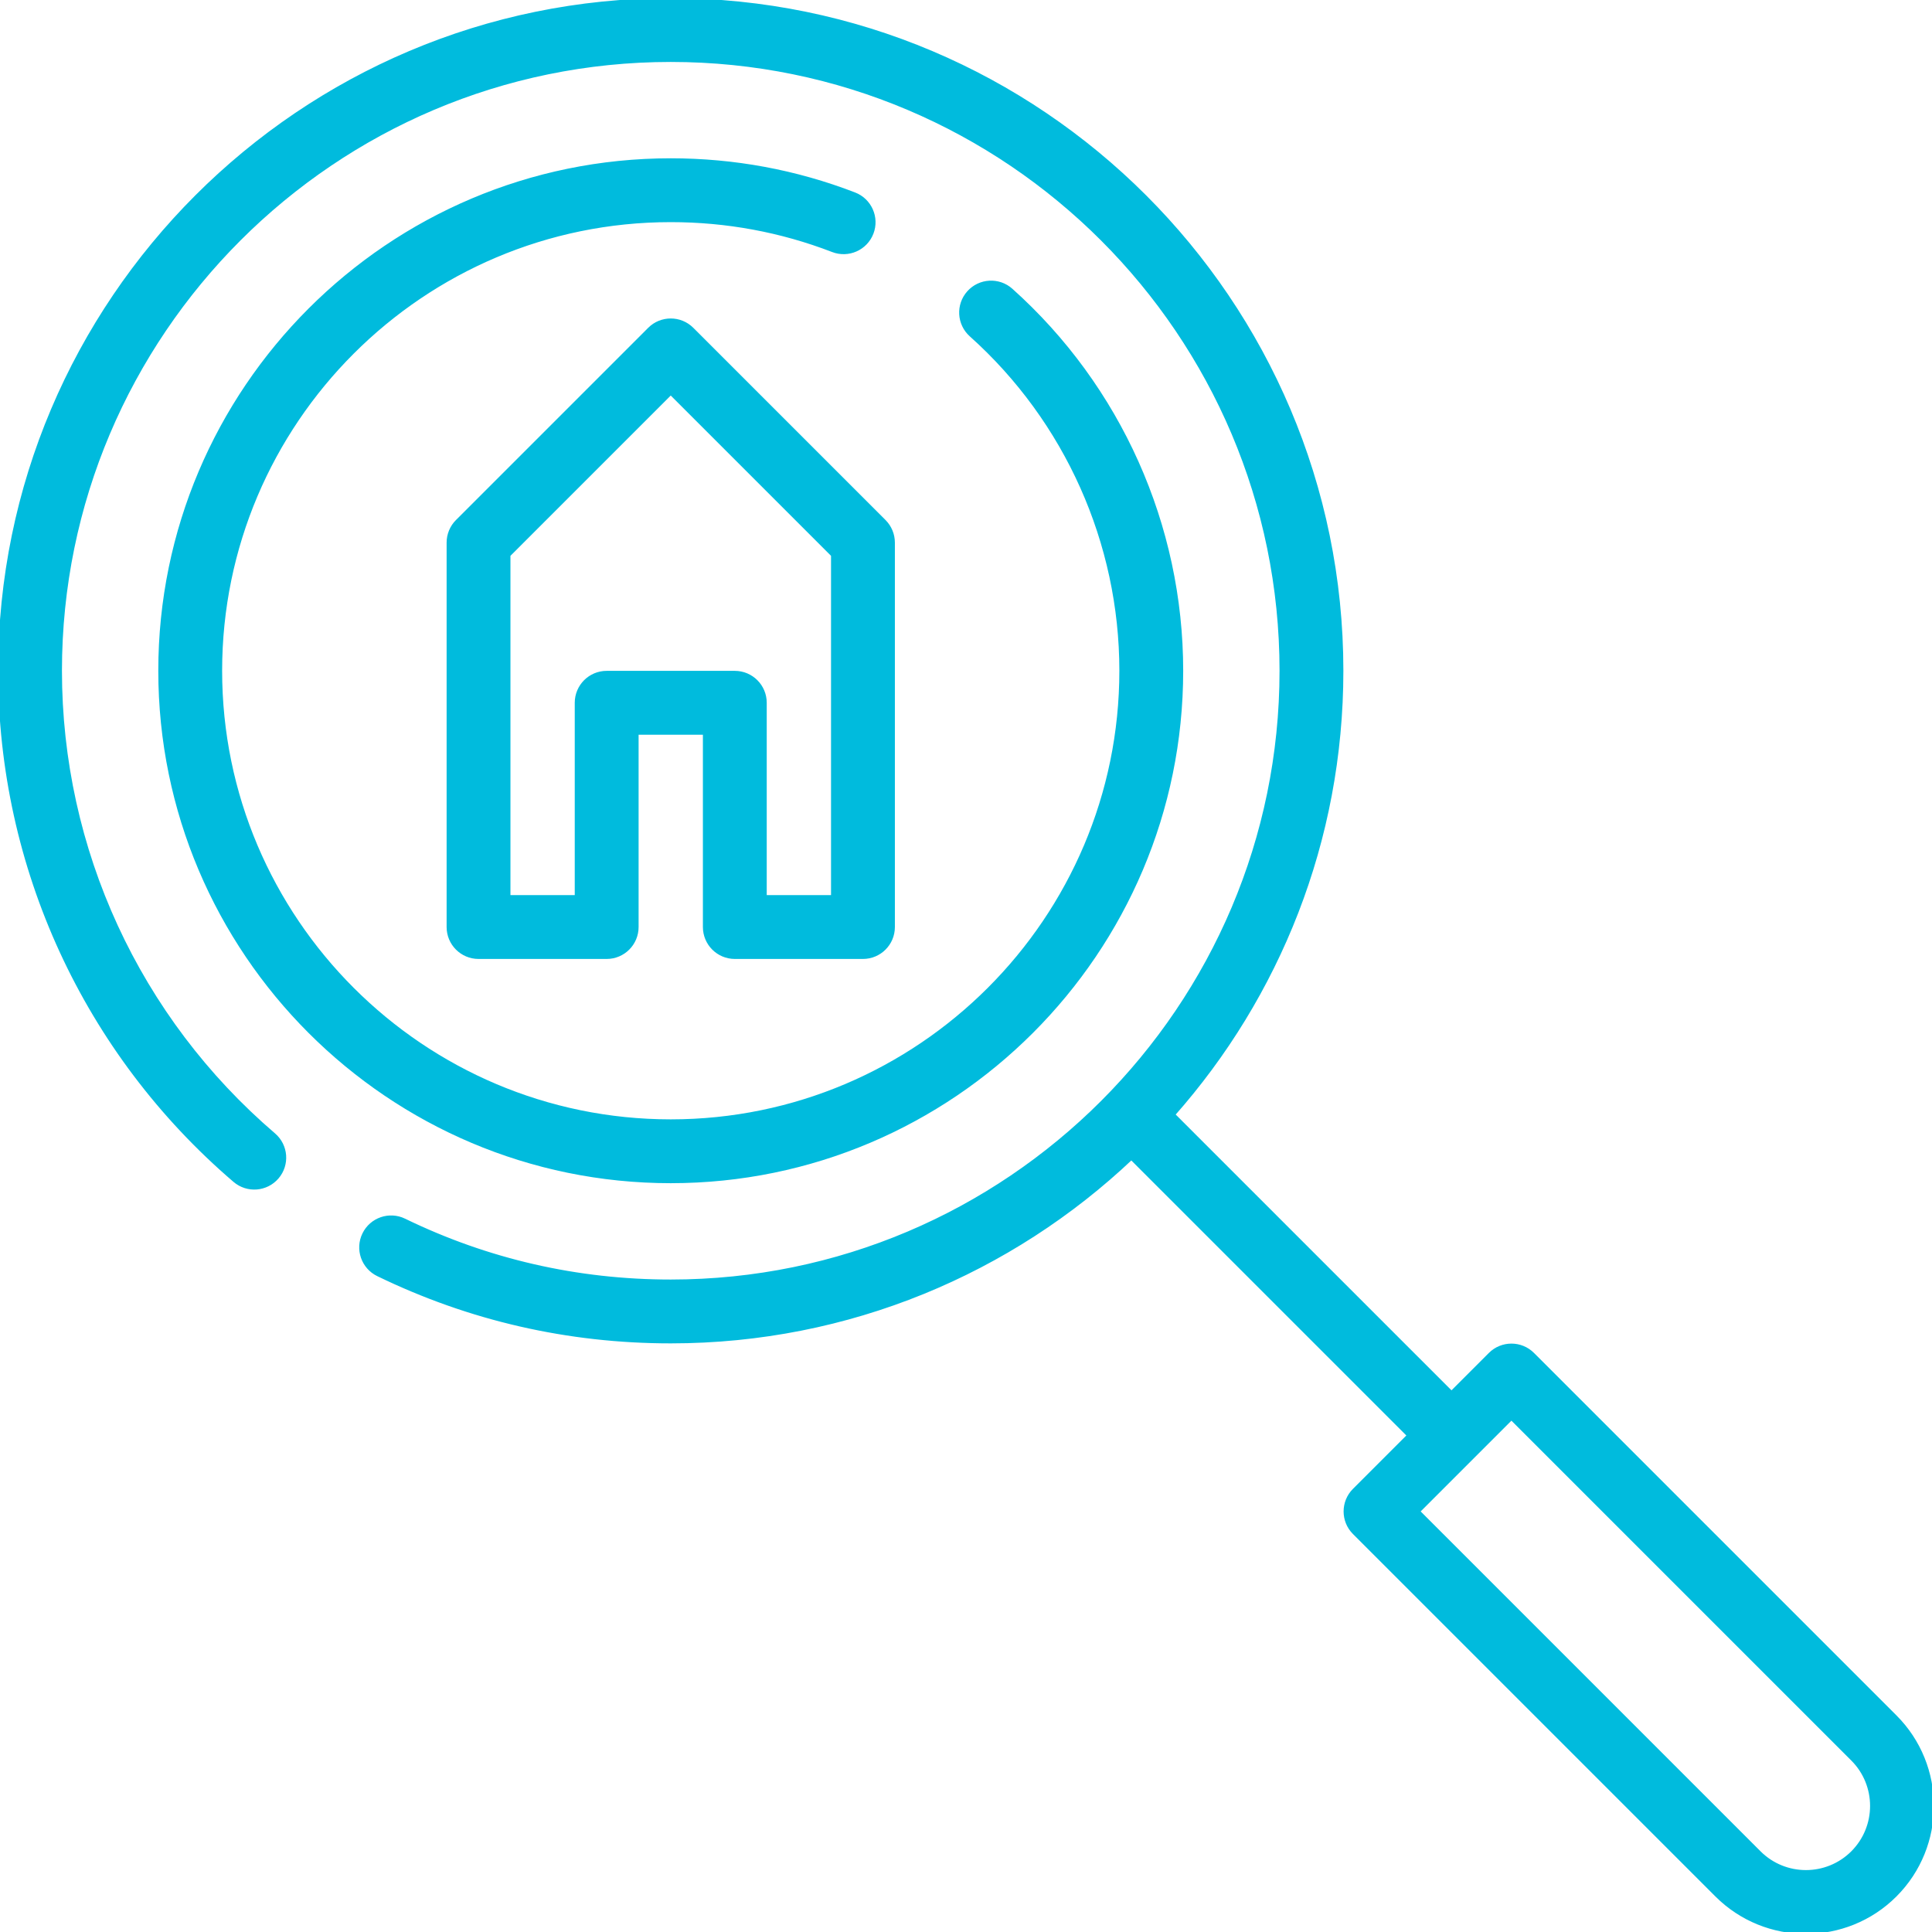<!DOCTYPE svg PUBLIC "-//W3C//DTD SVG 1.1//EN" "http://www.w3.org/Graphics/SVG/1.1/DTD/svg11.dtd">
<!-- Uploaded to: SVG Repo, www.svgrepo.com, Transformed by: SVG Repo Mixer Tools -->
<svg fill="#0bd" height="800px" width="800px" version="1.1" id="Layer_1" xmlns="http://www.w3.org/2000/svg" xmlns:xlink="http://www.w3.org/1999/xlink" viewBox="0 0 512 512" xml:space="preserve" stroke="#0bd">
<g id="SVGRepo_bgCarrier" stroke-width="0"/>
<g id="SVGRepo_tracerCarrier" stroke-linecap="round" stroke-linejoin="round"/>
<g id="SVGRepo_iconCarrier"> <g> <g> <path d="M234.32,138.168l-50.938-50.938c-3.108-3.108-8.148-3.108-11.255,0l-50.938,50.938c-1.493,1.492-2.332,3.517-2.332,5.628 v101.877c0,4.396,3.564,7.959,7.959,7.959h33.959c4.396,0,7.959-3.564,7.959-7.959v-51.469h18.041v51.469 c0,4.396,3.564,7.959,7.959,7.959h33.959c4.396,0,7.959-3.564,7.959-7.959V143.795C236.651,141.684,235.813,139.66,234.32,138.168 z M220.733,237.713h-18.041v-51.469c0-4.396-3.564-7.959-7.959-7.959h-33.959c-4.396,0-7.959,3.564-7.959,7.959v51.469h-18.041 v-90.622l42.979-42.979l42.979,42.979V237.713z"/> </g> </g> <g> <g> <path d="M267.957,76.902c-3.276-2.932-8.308-2.653-11.238,0.622c-2.932,3.275-2.653,8.307,0.622,11.238 c25.294,22.638,39.8,55.074,39.8,88.992c0,65.83-53.556,119.387-119.387,119.387S58.367,243.585,58.367,177.754 S111.923,58.367,177.754,58.367c14.812,0,29.262,2.676,42.948,7.956c4.101,1.58,8.708-0.461,10.291-4.561 c1.582-4.102-0.461-8.708-4.561-10.291c-15.522-5.987-31.899-9.022-48.678-9.022c-74.608,0-135.305,60.697-135.305,135.305 s60.697,135.305,135.305,135.305s135.305-60.697,135.305-135.305C313.059,139.315,296.62,102.555,267.957,76.902z"/> </g> </g> <g> <g> <path d="M502.225,454.951l-96.051-96.051c-3.108-3.108-8.148-3.108-11.255,0l-10.259,10.259l-73.769-73.769 c27.745-31.366,44.617-72.565,44.617-117.636C355.508,79.74,275.768,0,177.754,0S0,79.74,0,177.754 c0,52,22.675,101.236,62.212,135.083c3.339,2.859,8.363,2.469,11.222-0.87c2.859-3.339,2.469-8.363-0.87-11.222 c-35.999-30.819-56.646-75.648-56.646-122.991c0-89.237,72.599-161.836,161.836-161.836s161.836,72.599,161.836,161.836 S266.99,339.59,177.754,339.59c-24.761,0-48.522-5.443-70.62-16.178c-3.955-1.922-8.716-0.273-10.637,3.681 c-1.921,3.954-0.273,8.716,3.681,10.637c24.283,11.798,50.383,17.779,77.575,17.779c47.227,0,90.208-18.518,122.073-48.669 l73.577,73.577L358.9,394.919c-3.108,3.108-3.108,8.148,0,11.255l96.051,96.051c6.517,6.517,15.077,9.775,23.638,9.775 c8.56,0,17.121-3.258,23.636-9.775C515.259,489.191,515.259,467.984,502.225,454.951z M490.97,490.969 c-6.827,6.828-17.935,6.828-24.762,0l-90.423-90.423l24.762-24.762l90.423,90.423C497.797,473.034,497.797,484.142,490.97,490.969 z"/> </g> </g> </g>
</svg>